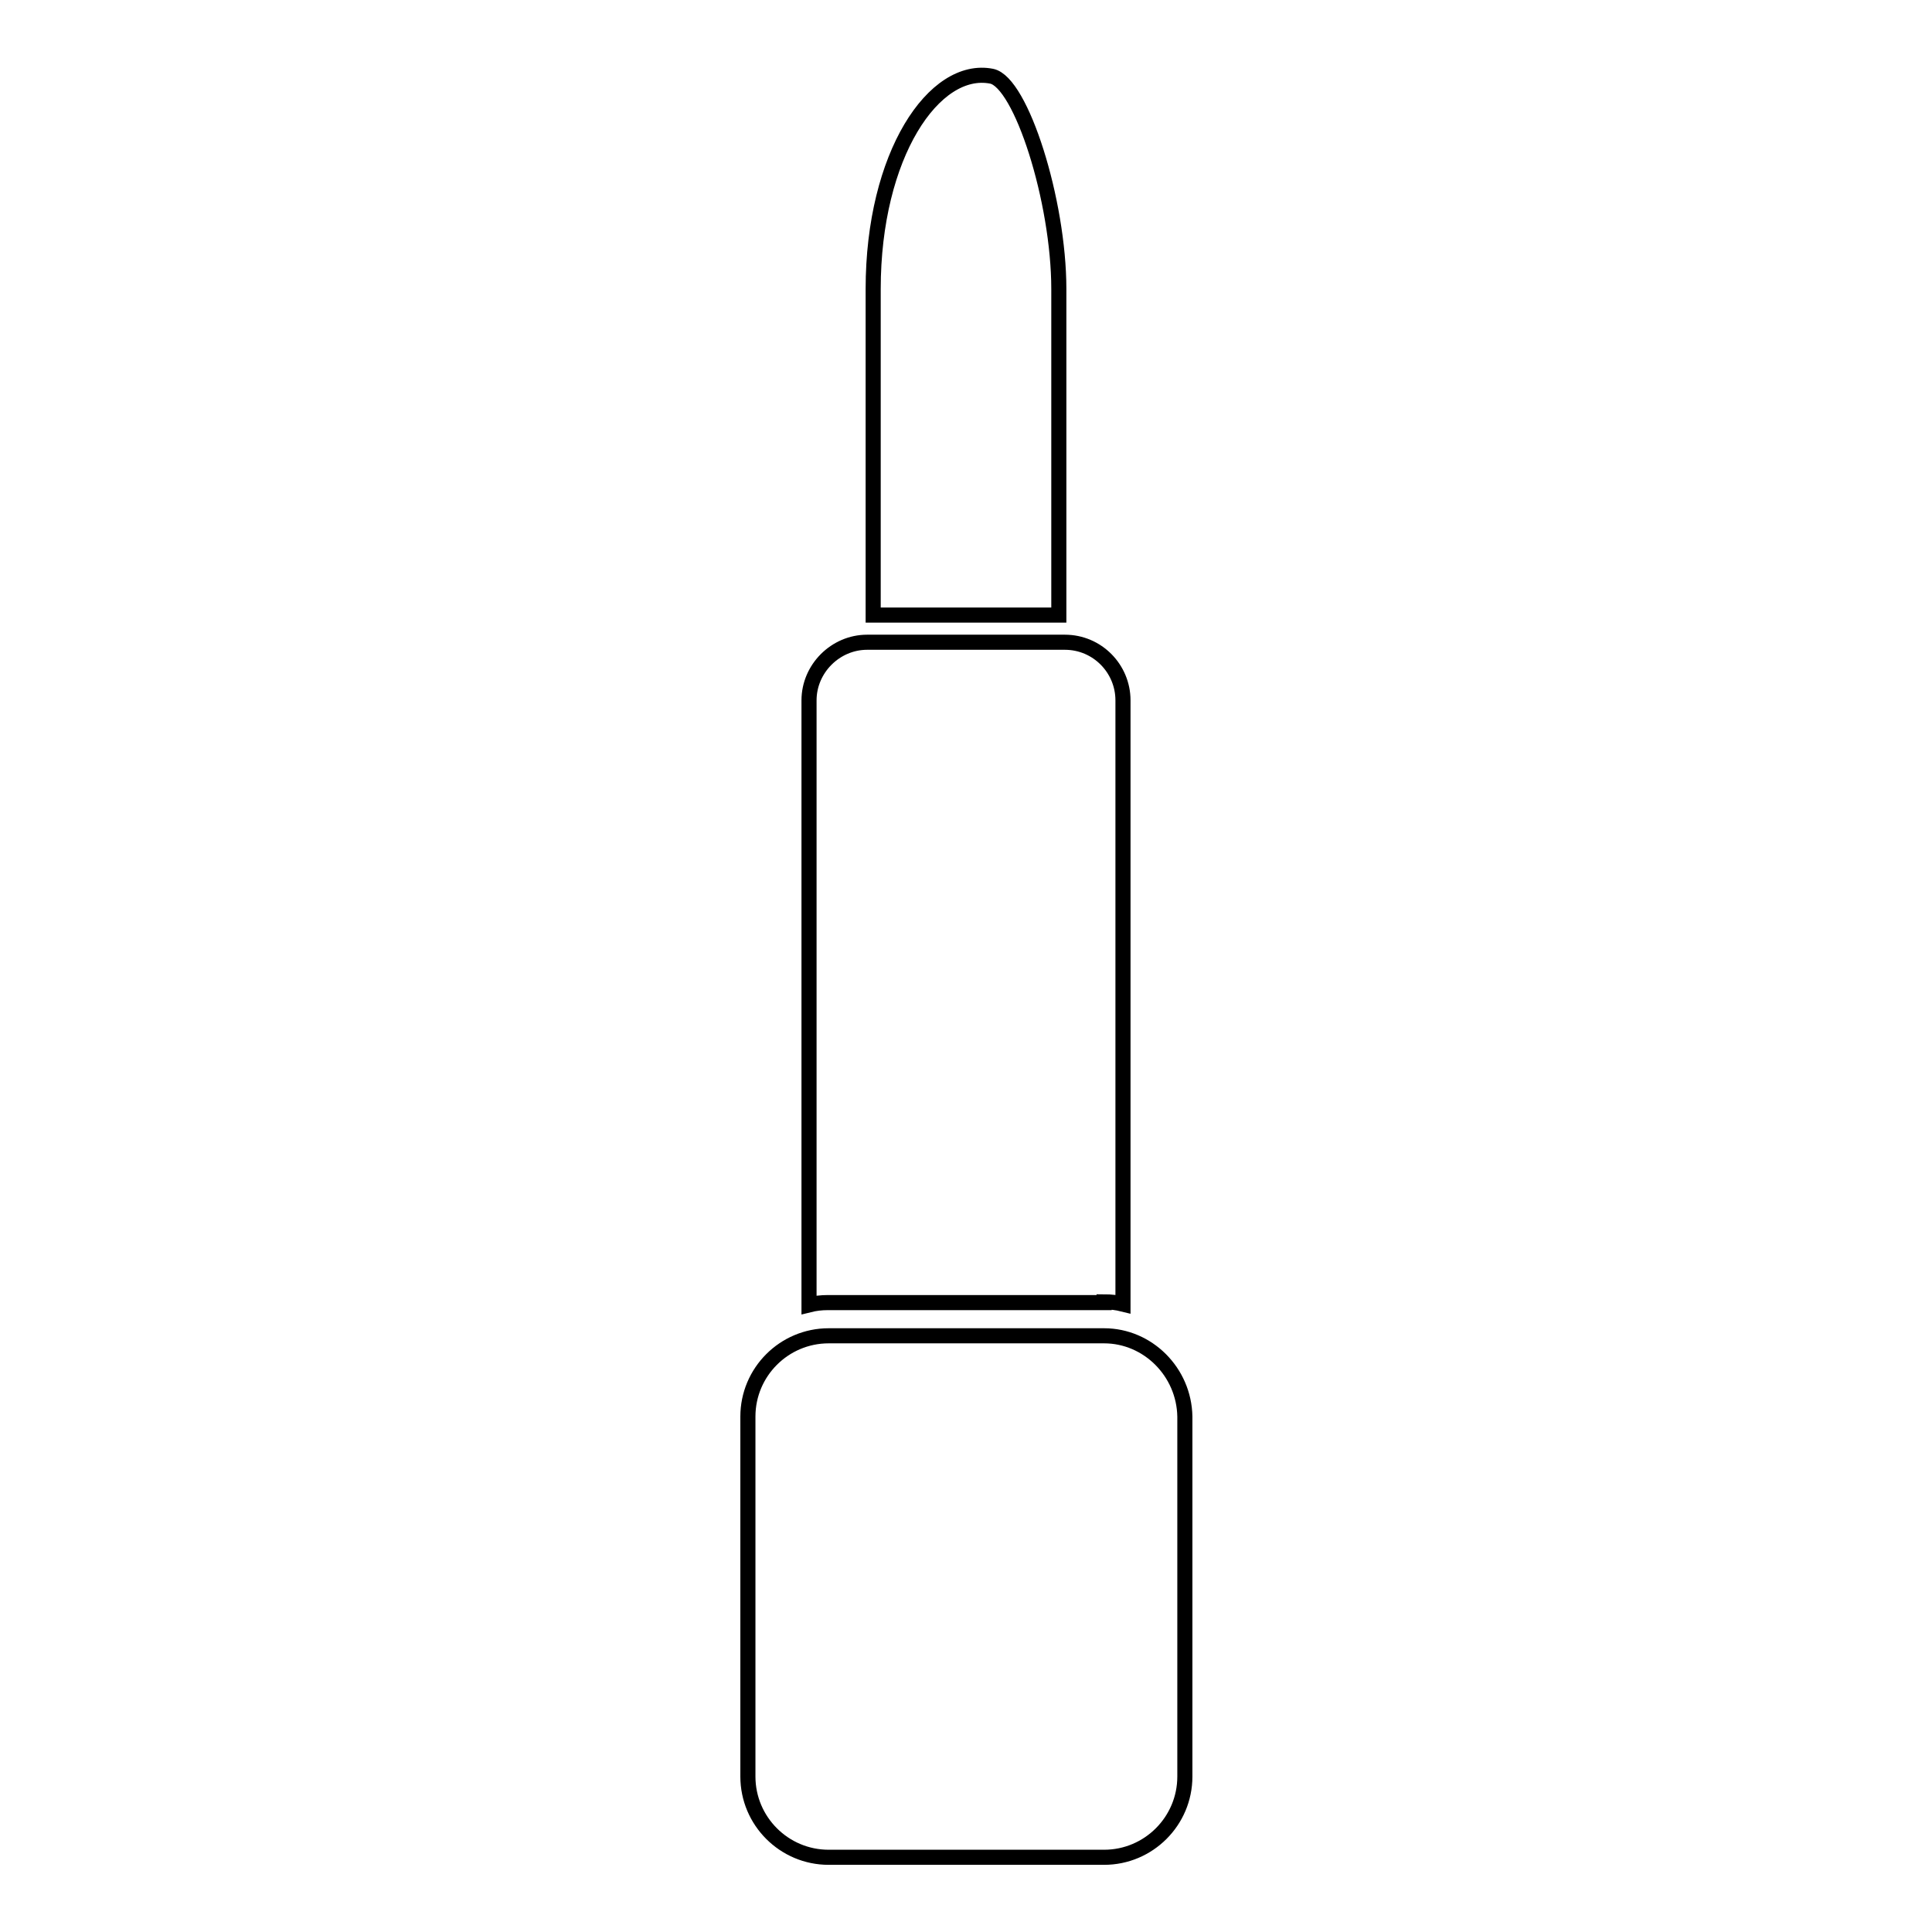 <?xml version="1.0" encoding="utf-8"?>
<!-- Svg Vector Icons : http://www.onlinewebfonts.com/icon -->
<!DOCTYPE svg PUBLIC "-//W3C//DTD SVG 1.1//EN" "http://www.w3.org/Graphics/SVG/1.1/DTD/svg11.dtd">
<svg version="1.1" xmlns="http://www.w3.org/2000/svg" xmlns:xlink="http://www.w3.org/1999/xlink" x="0px" y="0px" viewBox="0 0 256 256" enable-background="new 0 0 256 256" xml:space="preserve">
<g><g><path stroke-width="2" fill-opacity="0" stroke="#000000"  d="M146.3,177h-36.5c-5.9,0-10.7,4.8-10.7,10.7v47.7c0,5.9,4.8,10.7,10.7,10.7h36.5c5.9,0,10.7-4.8,10.7-10.7v-47.7C156.9,181.8,152.1,177,146.3,177z"/><path stroke-width="2" fill-opacity="0" stroke="#000000"  d="M146.3,172.5c0.9,0,1.7,0.1,2.5,0.3V92.8c0-4.2-3.4-7.7-7.7-7.7h-26.2c-4.2,0-7.7,3.5-7.7,7.7v80.1c0.8-0.2,1.6-0.3,2.5-0.3H146.3z"/><path stroke-width="2" fill-opacity="0" stroke="#000000"  d="M140.3,38.3c0-11.7-5-27.4-8.9-28.2c-7.6-1.5-15.7,10.4-15.7,28.2v43.2h24.6V38.3z"/></g></g>
</svg>